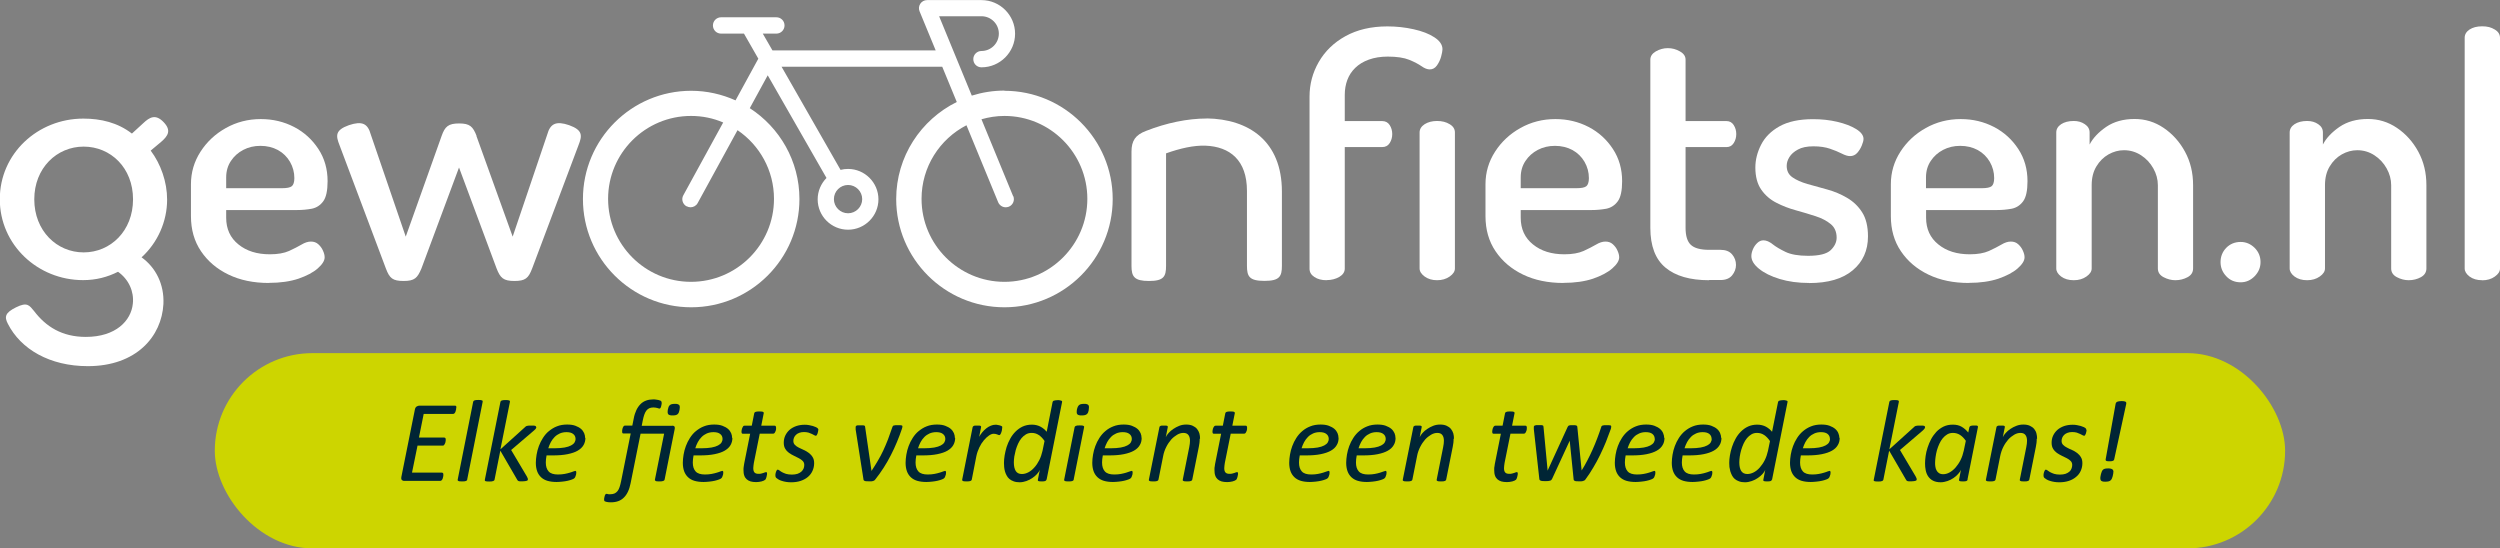 <svg viewBox="0 0 263.28 57.74" xmlns="http://www.w3.org/2000/svg" data-name="Laag 1" id="Laag_1">
  <rect x="0" y="0" width="263.28" height="57.74" fill="#808080" stroke="none"/>
  <defs>
    <style>
      .cls-1 {
        fill: #fff;
      }

      .cls-2 {
        fill: #002535;
      }

      .cls-3 {
        fill: #cdd500;
      }
    </style>
  </defs>
  <g>
    <g>
      <path d="M139.71,29.51c-.52,0-.95-.11-1.29-.34-.34-.22-.51-.51-.51-.87V10.17c0-1.3.32-2.51.97-3.64.65-1.13,1.58-2.04,2.81-2.72,1.23-.68,2.7-1.03,4.42-1.03.94,0,1.86.1,2.76.3s1.63.48,2.19.85.85.78.85,1.26c0,.17-.05.42-.14.76-.09.34-.24.65-.44.94-.2.28-.45.42-.76.42-.26,0-.55-.11-.87-.34-.32-.22-.75-.45-1.29-.67-.54-.22-1.3-.34-2.26-.34-.75,0-1.42.11-2,.32s-1.05.5-1.43.87c-.38.37-.65.79-.83,1.27-.18.48-.27,1.01-.27,1.57v2.76h3.93c.35,0,.62.14.8.42.18.28.27.6.27.95s-.09.67-.27.95-.44.42-.8.42h-3.93v12.8c0,.35-.19.64-.57.87-.38.22-.83.34-1.34.34ZM151.34,29.51c-.52,0-.95-.13-1.31-.39-.35-.26-.53-.54-.53-.85v-14.32c0-.35.18-.64.53-.87.35-.22.79-.34,1.31-.34s.96.11,1.33.34c.37.22.55.51.55.87v14.32c0,.31-.18.59-.55.85-.37.26-.81.39-1.33.39Z" class="cls-1"></path>
      <path d="M164.64,29.8c-1.6,0-3.02-.29-4.24-.88-1.23-.59-2.19-1.41-2.9-2.46s-1.06-2.28-1.06-3.7v-3.36c0-1.25.34-2.39,1.01-3.43.67-1.04,1.56-1.87,2.67-2.49,1.11-.62,2.33-.94,3.68-.94,1.27,0,2.44.28,3.5.83,1.06.55,1.91,1.33,2.56,2.32.65.99.97,2.12.97,3.39,0,.99-.15,1.7-.46,2.12s-.71.68-1.2.78c-.49.09-1.01.14-1.56.14h-7.46v.81c0,1.18.43,2.12,1.29,2.81.86.7,1.96,1.04,3.31,1.04.83,0,1.5-.12,2.02-.35.52-.24.95-.46,1.31-.67.35-.21.68-.32.99-.32s.57.09.78.28c.21.19.38.41.49.67.12.26.18.49.18.71,0,.35-.24.74-.73,1.17-.48.42-1.16.78-2.03,1.08-.87.29-1.91.44-3.11.44ZM160.15,19.82h5.87c.52,0,.87-.07,1.04-.21s.27-.42.27-.85c0-.61-.15-1.18-.46-1.72-.31-.53-.73-.94-1.27-1.24-.54-.29-1.16-.44-1.84-.44s-1.26.14-1.8.42c-.54.28-.98.67-1.31,1.17-.33.49-.5,1.07-.5,1.73v1.13Z" class="cls-1"></path>
      <path d="M28.31,29.8c-1.6,0-3.02-.29-4.24-.88-1.23-.59-2.19-1.41-2.9-2.46s-1.06-2.28-1.06-3.7v-3.36c0-1.25.34-2.39,1.01-3.43.67-1.04,1.56-1.87,2.67-2.49,1.11-.62,2.33-.94,3.68-.94,1.27,0,2.44.28,3.5.83,1.06.55,1.91,1.33,2.56,2.32.65.99.97,2.12.97,3.39,0,.99-.15,1.7-.46,2.12s-.71.68-1.2.78c-.49.09-1.01.14-1.56.14h-7.46v.81c0,1.18.43,2.12,1.29,2.81.86.7,1.96,1.04,3.31,1.04.83,0,1.5-.12,2.02-.35.52-.24.95-.46,1.31-.67.35-.21.68-.32.99-.32s.57.09.78.28c.21.19.38.41.49.67.12.26.18.49.18.71,0,.35-.24.74-.73,1.17-.48.42-1.16.78-2.03,1.08-.87.29-1.91.44-3.11.44ZM23.82,19.82h5.87c.52,0,.87-.07,1.04-.21s.27-.42.27-.85c0-.61-.15-1.18-.46-1.72-.31-.53-.73-.94-1.27-1.24-.54-.29-1.16-.44-1.84-.44s-1.26.14-1.8.42c-.54.28-.98.67-1.31,1.17-.33.49-.5,1.07-.5,1.73v1.13Z" class="cls-1"></path>
      <path d="M179.99,29.51c-2,0-3.54-.44-4.6-1.33-1.06-.88-1.59-2.28-1.59-4.19V6.28c0-.35.19-.64.58-.87.39-.22.81-.34,1.26-.34s.87.11,1.27.34c.4.22.6.51.6.87v6.47h4.31c.33,0,.58.14.76.42.18.28.27.6.27.95s-.09.67-.27.95-.43.42-.76.42h-4.31v8.49c0,.85.18,1.45.55,1.8.37.35,1.01.53,1.93.53h1.2c.54,0,.95.16,1.22.48.27.32.41.69.41,1.11,0,.4-.14.77-.41,1.1-.27.33-.68.49-1.22.49h-1.2Z" class="cls-1"></path>
      <path d="M190.53,29.8c-1.16,0-2.19-.14-3.11-.42-.92-.28-1.64-.64-2.18-1.08s-.8-.88-.8-1.33c0-.21.05-.45.16-.71.11-.26.26-.48.46-.67.2-.19.42-.28.65-.28.31,0,.63.14.97.41s.8.54,1.36.81,1.36.41,2.37.41c1.18,0,1.97-.2,2.39-.6.41-.4.62-.84.62-1.31,0-.61-.21-1.09-.62-1.43-.41-.34-.94-.62-1.59-.83-.65-.21-1.34-.42-2.07-.62-.73-.2-1.42-.46-2.07-.8-.65-.33-1.18-.79-1.59-1.38s-.62-1.37-.62-2.33c0-.8.2-1.6.6-2.39.4-.79,1.04-1.44,1.93-1.94s2.07-.76,3.55-.76c.9,0,1.74.09,2.55.28.8.19,1.46.44,1.98.76.52.32.78.67.78,1.04,0,.17-.06.4-.18.69-.12.3-.28.55-.48.78-.2.22-.45.34-.76.34-.24,0-.53-.09-.88-.27-.35-.18-.77-.35-1.24-.51-.47-.16-1.05-.25-1.73-.25s-1.23.11-1.64.34c-.41.22-.71.49-.9.8-.19.31-.28.61-.28.92,0,.52.2.92.6,1.2.4.28.93.52,1.59.71s1.36.38,2.09.58,1.42.49,2.07.87c.65.38,1.18.88,1.59,1.52.41.64.62,1.49.62,2.55,0,1.48-.54,2.68-1.61,3.57-1.07.9-2.6,1.34-4.58,1.34Z" class="cls-1"></path>
      <path d="M207.33,29.8c-1.6,0-3.02-.29-4.24-.88-1.23-.59-2.19-1.41-2.9-2.46s-1.06-2.28-1.06-3.7v-3.36c0-1.25.34-2.39,1.01-3.43.67-1.04,1.56-1.87,2.67-2.49,1.11-.62,2.33-.94,3.68-.94,1.27,0,2.44.28,3.5.83,1.06.55,1.91,1.33,2.56,2.32.65.99.97,2.12.97,3.39,0,.99-.15,1.7-.46,2.12s-.71.68-1.2.78c-.49.09-1.01.14-1.56.14h-7.46v.81c0,1.18.43,2.12,1.29,2.81.86.7,1.96,1.04,3.31,1.04.83,0,1.5-.12,2.02-.35.52-.24.95-.46,1.31-.67.35-.21.68-.32.99-.32s.57.09.78.28c.21.19.38.41.49.67.12.26.18.49.18.71,0,.35-.24.74-.73,1.17-.48.42-1.16.78-2.03,1.08-.87.29-1.91.44-3.11.44ZM202.83,19.82h5.87c.52,0,.87-.07,1.04-.21s.27-.42.27-.85c0-.61-.15-1.18-.46-1.72-.31-.53-.73-.94-1.27-1.24-.54-.29-1.16-.44-1.84-.44s-1.26.14-1.8.42c-.54.28-.98.67-1.31,1.17-.33.49-.5,1.07-.5,1.73v1.13Z" class="cls-1"></path>
      <path d="M218.39,29.51c-.54,0-.98-.13-1.33-.39-.34-.26-.51-.54-.51-.85v-14.32c0-.35.17-.64.51-.87.34-.22.78-.34,1.33-.34.45,0,.84.11,1.17.34.33.22.5.51.5.87v1.27c.35-.68.94-1.3,1.75-1.86.81-.55,1.81-.83,2.99-.83,1.11,0,2.13.31,3.06.94.93.63,1.68,1.46,2.25,2.51.57,1.05.85,2.22.85,3.52v8.77c0,.4-.19.71-.58.92s-.82.32-1.29.32c-.42,0-.84-.11-1.24-.32-.4-.21-.6-.52-.6-.92v-8.77c0-.61-.16-1.2-.48-1.77-.32-.57-.75-1.03-1.29-1.38-.54-.35-1.14-.53-1.8-.53-.57,0-1.11.15-1.63.44-.52.3-.94.71-1.27,1.26-.33.54-.5,1.2-.5,1.98v8.77c0,.31-.18.59-.55.85-.37.26-.81.39-1.33.39Z" class="cls-1"></path>
      <path d="M235.97,29.73c-.61,0-1.12-.21-1.52-.64-.4-.42-.6-.92-.6-1.49s.2-1.09.6-1.5c.4-.41.91-.62,1.52-.62.56,0,1.05.21,1.47.62.41.41.62.91.62,1.5s-.21,1.06-.62,1.49c-.41.42-.9.64-1.47.64Z" class="cls-1"></path>
      <path d="M242.97,29.51c-.54,0-.98-.13-1.33-.39-.34-.26-.51-.54-.51-.85v-14.32c0-.35.17-.64.51-.87.34-.22.78-.34,1.33-.34.45,0,.84.11,1.17.34.33.22.49.51.49.87v1.27c.35-.68.94-1.3,1.75-1.86.81-.55,1.81-.83,2.99-.83,1.11,0,2.13.31,3.06.94.93.63,1.68,1.46,2.25,2.51.57,1.05.85,2.22.85,3.52v8.77c0,.4-.2.71-.58.92s-.82.32-1.29.32c-.42,0-.84-.11-1.24-.32s-.6-.52-.6-.92v-8.77c0-.61-.16-1.2-.48-1.77-.32-.57-.75-1.03-1.29-1.38-.54-.35-1.14-.53-1.8-.53-.57,0-1.11.15-1.63.44-.52.3-.94.71-1.27,1.26-.33.54-.5,1.2-.5,1.98v8.77c0,.31-.18.59-.55.85-.37.26-.81.39-1.33.39Z" class="cls-1"></path>
      <path d="M261.4,29.51c-.54,0-.98-.13-1.33-.39-.34-.26-.51-.54-.51-.85V3.98c0-.35.17-.64.51-.87.34-.22.78-.34,1.33-.34s.96.11,1.33.34c.37.22.55.51.55.87v24.3c0,.31-.18.59-.55.85-.36.26-.81.39-1.33.39Z" class="cls-1"></path>
    </g>
    <path d="M13.9,14.06l1.2-1.1c.64-.6,1.27-.99,2.12-.11.85.88.49,1.45-.25,2.09l-1.1.92c1.06,1.41,1.73,3.29,1.73,5.16,0,2.3-.99,4.53-2.69,6.08,1.48,1.06,2.4,2.83,2.3,4.92-.18,3.39-2.83,6.54-7.96,6.54-4.03,0-7.07-1.8-8.42-4.46-.39-.74-.28-1.17.85-1.73,1.2-.6,1.41-.21,1.91.39,1.24,1.63,2.93,2.72,5.45,2.72,3.15,0,4.77-1.7,4.95-3.5.14-1.27-.42-2.55-1.56-3.36-1.13.57-2.33.88-3.68.88-4.77,0-8.77-3.71-8.77-8.52s4-8.49,8.8-8.49c1.84,0,3.61.42,5.09,1.56ZM3.61,20.99c0,3.32,2.37,5.59,5.2,5.59s5.2-2.26,5.2-5.59-2.37-5.55-5.2-5.55-5.2,2.26-5.2,5.55Z" class="cls-1"></path>
    <path d="M50.17,14.31l3.82,10.61,3.64-10.75c.32-1.17.95-1.45,2.3-.99,1.48.53,1.38,1.13.99,2.12l-4.88,12.98c-.39,1.02-.71,1.31-1.87,1.31s-1.48-.32-1.87-1.31l-3.96-10.64-3.96,10.64c-.42.99-.71,1.31-1.87,1.31s-1.48-.28-1.87-1.31l-4.88-12.98c-.39-.99-.5-1.59.99-2.12,1.38-.46,1.98-.18,2.3.99l3.68,10.75,3.78-10.61c.35-.99.71-1.31,1.84-1.31s1.45.32,1.84,1.31Z" class="cls-1"></path>
    <path d="M127.08,12.47c4.42.07,7.92,2.37,7.92,7.71v7.81c0,1.13-.25,1.59-1.84,1.59s-1.84-.46-1.84-1.59v-7.88c0-3.25-1.8-4.67-4.38-4.77-1.24-.04-2.65.28-4.14.81v11.85c0,1.13-.25,1.59-1.8,1.59s-1.84-.46-1.84-1.59v-12.02c0-1.17.42-1.77,1.52-2.19,2.16-.85,4.39-1.31,6.4-1.31Z" class="cls-1"></path>
    <path d="M105.78,9.54c-1.2,0-2.35.19-3.44.53l-3.44-8.36h4.46c1.01,0,1.83.82,1.83,1.83s-.82,1.83-1.83,1.83c-.47,0-.86.38-.86.86s.38.86.86.86c1.95,0,3.54-1.59,3.54-3.54s-1.59-3.54-3.54-3.54h-5.73c-.29,0-.55.14-.71.38-.16.24-.19.54-.08.8l1.7,4.12h-17.19l-1.02-1.77h1.43c.47,0,.86-.38.86-.86s-.38-.86-.86-.86h-5.82c-.47,0-.86.38-.86.86s.38.86.86.86h2.41l1.51,2.64-2.4,4.39c-1.43-.64-3.01-1.01-4.67-1.01-6.29,0-11.4,5.11-11.4,11.4s5.11,11.4,11.4,11.4,11.4-5.11,11.4-11.4c0-4.01-2.09-7.54-5.23-9.57l1.89-3.46,6.19,10.81c-.57.58-.93,1.38-.93,2.25,0,1.77,1.44,3.2,3.2,3.2s3.2-1.44,3.2-3.2-1.44-3.2-3.2-3.2c-.27,0-.54.03-.79.1l-6.21-10.86h16.92l1.53,3.71c-3.77,1.86-6.38,5.74-6.38,10.22,0,6.29,5.11,11.4,11.4,11.4s11.4-5.11,11.4-11.4-5.11-11.4-11.4-11.4ZM72.31,21.72c.13.07.27.11.41.11.3,0,.6-.16.75-.44l4.2-7.68c2.32,1.57,3.84,4.23,3.84,7.23,0,4.82-3.92,8.74-8.74,8.74s-8.73-3.92-8.73-8.74,3.92-8.73,8.73-8.73c1.2,0,2.35.24,3.39.69l-4.2,7.67c-.23.41-.07.93.34,1.16ZM89.31,19.48c.82,0,1.49.67,1.49,1.49s-.67,1.49-1.49,1.49-1.49-.67-1.49-1.49.67-1.49,1.49-1.49ZM106.69,20.65l-3.33-8.09c.77-.22,1.58-.35,2.42-.35,4.82,0,8.73,3.92,8.73,8.73s-3.92,8.74-8.73,8.74-8.73-3.92-8.73-8.74c0-3.37,1.92-6.3,4.73-7.75l3.34,8.11c.14.33.46.53.79.53.11,0,.22-.02.33-.06.44-.18.65-.68.47-1.12Z" class="cls-1"></path>
  </g>
  <g>
    <rect ry="10.28" rx="10.28" height="20.56" width="218.03" y="37.19" x="22.62" class="cls-3"></rect>
    <g>
      <path d="M48.04,42.93s0,.05,0,.09,0,.09-.02.14c-.01.05-.02.1-.04.15-.01.05-.03.1-.06.14-.02.04-.05.08-.09.1-.03.03-.07.04-.11.04h-3.1l-.5,2.49h2.67s.09.02.11.05c.02.03.04.08.04.15,0,.02,0,.05,0,.09,0,.04-.01.09-.02.14,0,.05-.02.1-.04.15-.02.05-.04.09-.06.13-.02.04-.05.07-.08.1s-.07.04-.11.04h-2.66l-.58,2.84h3.16s.07.02.1.05.04.08.04.15c0,.02,0,.06,0,.1,0,.04-.01.09-.02.14-.01.05-.02.1-.04.15-.01.05-.03.1-.06.14-.02.04-.05.08-.09.1-.03.02-.07.04-.11.04h-3.81s-.09,0-.13-.02-.08-.04-.11-.07c-.03-.03-.05-.08-.06-.13s0-.12.01-.2l1.42-7.08c.03-.16.09-.27.19-.33.1-.06.19-.09.29-.09h3.76c.09,0,.14.07.14.2Z" class="cls-2"></path>
      <path d="M49.21,50.51s-.02.06-.04.08c-.02.02-.05.04-.09.06-.04.02-.1.03-.16.04-.07,0-.15.01-.25.01s-.18,0-.25-.01c-.06,0-.11-.02-.15-.04-.03-.02-.06-.04-.07-.06-.01-.02-.01-.05,0-.08l1.63-8.19s.02-.06.04-.09c.02-.02.05-.04.09-.06.04-.02.1-.03.17-.04s.15-.01.25-.01.18,0,.24.01.11.02.15.04c.03.02.06.04.06.06,0,.02,0,.05,0,.09l-1.63,8.19Z" class="cls-2"></path>
      <path d="M56.49,44.97s-.02.1-.05.15c-.03.05-.1.13-.21.22l-2.4,2.05,1.65,2.78c.04.07.07.14.09.19.02.05.02.09.02.12,0,.04,0,.07-.02.09-.02.03-.05.05-.09.06s-.1.03-.17.04c-.07.01-.16.02-.27.02-.11,0-.21,0-.27,0-.07,0-.12-.02-.16-.03s-.07-.04-.09-.06c-.02-.02-.04-.05-.06-.09l-1.77-3.05-.61,3.06s-.02.06-.04.08c-.02.02-.05.04-.1.06s-.1.03-.17.04c-.07,0-.15.01-.25.01s-.18,0-.24-.01c-.06,0-.11-.02-.15-.03-.03-.01-.06-.03-.07-.06-.01-.02-.01-.05,0-.09l1.64-8.19s.02-.06.04-.09c.02-.02.05-.04.09-.06.04-.02.1-.03.17-.04s.15-.01.25-.01.18,0,.24.01.11.02.15.04c.03.02.06.04.06.06,0,.02,0,.05,0,.09l-1,4.99,2.56-2.31s.07-.07.11-.1c.04-.03.09-.05.14-.06.05-.01.12-.02.19-.03.07,0,.16,0,.25,0s.18,0,.25,0c.07,0,.12.02.16.03.04.01.07.03.08.06.02.02.02.05.02.08Z" class="cls-2"></path>
      <path d="M61.65,46.12c0,.28-.07.54-.2.76-.13.23-.34.42-.61.58s-.63.28-1.07.37c-.43.09-.95.13-1.56.13h-.65c-.03.13-.05.27-.06.39-.01.13-.02.25-.02.36,0,.41.1.72.3.94s.53.32.98.32c.26,0,.5-.02.7-.06s.39-.08.54-.13c.15-.04.28-.09.38-.13.1-.04.17-.06.2-.06s.06.01.08.04c.02.03.03.06.03.11,0,.04,0,.09-.01.15,0,.06-.02.12-.04.17s-.04.12-.06.17-.06.1-.09.13c-.05.05-.14.1-.26.14-.13.05-.27.09-.44.13-.17.04-.36.07-.56.09-.21.02-.41.04-.61.04-.36,0-.68-.04-.96-.12-.27-.08-.5-.21-.68-.38-.18-.17-.32-.38-.41-.63-.09-.25-.14-.55-.14-.89,0-.27.03-.55.08-.86.05-.3.13-.61.24-.9.11-.3.25-.58.43-.86s.38-.52.63-.72.52-.38.84-.5c.32-.13.68-.19,1.08-.19.34,0,.63.04.87.13.24.09.44.2.59.33.15.13.26.29.33.45.07.17.1.33.1.49ZM60.61,46.21c0-.21-.08-.38-.25-.51-.16-.13-.4-.19-.7-.19-.27,0-.5.05-.71.14-.2.09-.38.21-.54.37s-.29.34-.4.54c-.11.21-.2.42-.27.65h.63c.43,0,.79-.03,1.08-.08.29-.05.52-.13.69-.22.17-.09.3-.2.37-.32.07-.12.11-.25.11-.39Z" class="cls-2"></path>
      <path d="M70.81,44.83c.11,0,.18.03.22.09s.04.13.03.23l-1.07,5.36s-.02.06-.04.08c-.02.02-.05.04-.1.06s-.1.03-.17.04c-.07,0-.15.01-.25.01s-.18,0-.24-.01c-.06,0-.11-.02-.14-.04s-.06-.04-.07-.06c-.01-.02-.02-.05-.01-.08l.97-4.84h-2.48l-1.05,5.22c-.07.34-.16.64-.28.89-.12.25-.26.46-.44.63-.17.17-.37.29-.59.37-.22.08-.48.12-.76.12-.18,0-.33-.01-.45-.04s-.19-.06-.22-.08c-.02-.02-.03-.04-.04-.07,0-.02-.01-.06-.01-.1,0-.02,0-.04,0-.08,0-.04.01-.08.02-.12s.02-.09.03-.13c.01-.05.03-.09.04-.13.02-.04.03-.07.06-.1.02-.02.04-.04.07-.04s.06,0,.08,0c.03,0,.05.01.08.02.03,0,.07.01.11.02.04,0,.1,0,.16,0,.17,0,.32-.03.44-.08.12-.05.23-.14.32-.25.09-.11.16-.25.22-.43s.11-.38.16-.62l1.01-5.02h-.78s-.07-.01-.09-.04c-.02-.03-.03-.08-.03-.15,0-.03,0-.07,0-.12,0-.05.01-.1.02-.14s.02-.1.04-.14.04-.09.06-.12c.02-.04.05-.07.08-.09.03-.02.06-.03.1-.03h.77l.15-.75c.06-.34.16-.63.28-.89.12-.25.27-.46.44-.63.17-.17.37-.29.59-.37.22-.08.48-.12.75-.12.09,0,.19,0,.28.02s.17.02.25.04c.07.02.14.04.19.06.05.02.09.04.11.07.02.02.03.05.04.08,0,.03.01.07.01.11,0,.01,0,.04,0,.07,0,.04-.01.07-.02.12,0,.04-.02.09-.03.14-.01.05-.02.09-.04.13s-.04.07-.06.09c-.02.02-.05.04-.07.04-.03,0-.06,0-.1-.02-.04-.01-.08-.03-.13-.04-.05-.01-.11-.03-.18-.04-.07-.01-.15-.02-.24-.02-.17,0-.31.03-.43.08-.12.05-.22.14-.31.25-.08.11-.16.25-.22.43-.06.17-.11.37-.16.61l-.11.56h3.18ZM71.57,43.14c-.02.11-.05.21-.08.29-.03.08-.08.14-.13.19-.06.05-.13.08-.21.1-.09.02-.19.03-.31.03s-.22,0-.3-.03c-.08-.02-.13-.05-.17-.1-.04-.05-.05-.11-.06-.19,0-.08,0-.17.02-.29.02-.11.05-.21.08-.29.03-.08.08-.14.14-.19.06-.05.13-.09.21-.1.08-.02.19-.03.31-.03s.22,0,.29.03.13.05.17.1c.04.05.06.11.06.19,0,.08,0,.17-.03.29Z" class="cls-2"></path>
      <path d="M77.13,46.12c0,.28-.07.54-.2.76-.13.23-.34.42-.61.58s-.63.28-1.07.37c-.43.09-.95.13-1.56.13h-.65c-.03.13-.05.27-.06.39-.01.13-.02.25-.02.36,0,.41.1.72.3.94s.53.32.98.32c.26,0,.5-.02.7-.06s.39-.08.54-.13c.15-.04.28-.09.38-.13.1-.04.17-.06.2-.06s.06.01.08.04c.02.03.03.06.03.11,0,.04,0,.09-.01.15,0,.06-.02.12-.04.17s-.04.12-.06.17-.06.1-.09.13c-.05.05-.14.1-.26.14-.13.05-.27.09-.44.13-.17.04-.36.07-.56.09-.21.02-.41.04-.61.04-.36,0-.68-.04-.96-.12-.27-.08-.5-.21-.68-.38-.18-.17-.32-.38-.41-.63-.09-.25-.14-.55-.14-.89,0-.27.03-.55.08-.86.05-.3.13-.61.24-.9.11-.3.25-.58.43-.86s.38-.52.63-.72.52-.38.84-.5c.32-.13.68-.19,1.08-.19.34,0,.63.04.87.13.24.09.44.2.59.33.15.13.26.29.33.45.07.17.1.33.1.49ZM76.09,46.21c0-.21-.08-.38-.25-.51-.16-.13-.4-.19-.7-.19-.27,0-.5.05-.71.14-.2.09-.38.21-.54.37s-.29.34-.4.54c-.11.21-.2.42-.27.65h.63c.43,0,.79-.03,1.08-.08.29-.05.52-.13.69-.22.17-.09.3-.2.37-.32.07-.12.11-.25.11-.39Z" class="cls-2"></path>
      <path d="M81.73,45.06s0,.08,0,.12c0,.04-.01.09-.02.13-.01.04-.03.09-.05.13-.02.04-.04.08-.06.12-.02.04-.05.06-.08.08-.03.02-.06.03-.1.03h-1.41l-.62,3.08c-.02.08-.03.18-.04.29-.01.11-.02.19-.02.26,0,.21.04.36.13.46.09.1.23.14.43.14.11,0,.21,0,.29-.03.08-.02.15-.04.21-.06.06-.02.11-.04.16-.06.04-.02.08-.03.12-.03s.06.01.08.03c.02.02.03.06.03.13,0,.05,0,.11-.02.17-.01.06-.02.13-.04.19s-.04.12-.06.17c-.02.05-.05.09-.08.12-.03.03-.08.06-.15.09-.06.03-.14.05-.23.08-.09.02-.18.04-.27.05-.1.01-.19.02-.29.02-.23,0-.43-.02-.59-.07-.17-.05-.31-.13-.42-.23s-.2-.23-.25-.39c-.06-.16-.08-.35-.08-.57,0-.05,0-.1,0-.16,0-.06.01-.12.02-.19.01-.06.02-.13.03-.2.01-.07.02-.13.03-.18l.62-3.1h-.77s-.08-.01-.1-.04c-.02-.03-.04-.08-.04-.16,0-.06,0-.12.02-.2s.03-.15.06-.21c.02-.06.06-.12.09-.17s.08-.07.14-.07h.77l.26-1.31s.02-.06.04-.08c.02-.02.05-.05.09-.06.04-.02.1-.03.16-.04.07,0,.15-.01.25-.01s.18,0,.24.01c.06,0,.11.02.15.04.03.02.06.04.07.06,0,.02.01.05,0,.08l-.26,1.31h1.41c.06,0,.1.02.12.07.02.04.03.1.03.15Z" class="cls-2"></path>
      <path d="M86.17,45.29s0,.09-.02.16c-.01.07-.03.13-.05.2-.02.06-.05.12-.08.17-.03.04-.06.07-.1.07-.05,0-.11-.02-.17-.06-.07-.04-.15-.08-.25-.13-.1-.05-.21-.09-.35-.14-.14-.04-.3-.06-.49-.06s-.34.03-.48.08c-.14.05-.26.12-.35.21-.09.09-.17.19-.21.3-.05.11-.07.23-.07.35,0,.16.05.3.16.41.11.11.24.21.41.29s.34.17.53.25c.19.08.37.19.53.31.16.12.3.27.4.44.11.17.16.38.16.64,0,.29-.06.55-.17.8s-.27.46-.48.64c-.21.18-.47.32-.76.42-.3.1-.63.15-1,.15-.19,0-.37-.01-.54-.04-.17-.03-.32-.06-.46-.11-.14-.04-.25-.09-.35-.15-.1-.06-.17-.11-.23-.16-.03-.03-.06-.07-.07-.1-.01-.03-.02-.08-.02-.13,0-.03,0-.07,0-.12s.01-.09.02-.14.03-.1.04-.14c.01-.04.03-.08.05-.12.02-.04.04-.07.06-.09.02-.02.04-.03.07-.03.05,0,.11.03.18.08.07.06.16.11.27.18.11.06.25.12.42.18.17.05.38.08.63.08.23,0,.42-.03.58-.08.16-.06.3-.13.4-.22.11-.09.18-.2.24-.32.05-.12.08-.25.08-.39,0-.17-.05-.31-.16-.42s-.24-.21-.4-.29c-.16-.09-.34-.17-.52-.26-.19-.09-.36-.19-.52-.3-.16-.12-.3-.26-.4-.43-.11-.17-.16-.39-.16-.65s.05-.52.16-.75c.11-.23.26-.43.45-.6.19-.17.43-.3.7-.4.27-.09.57-.14.9-.14.15,0,.31.01.45.04s.28.06.4.09c.12.04.23.08.32.12s.16.09.2.13c.04.04.07.1.07.19Z" class="cls-2"></path>
      <path d="M95.03,44.94s0,.08-.02.13-.03.09-.04.13c-.15.44-.32.9-.51,1.35-.19.46-.4.91-.63,1.36-.23.45-.48.9-.76,1.33-.28.44-.58.86-.9,1.26-.03.04-.06.08-.1.1-.04.02-.08.04-.13.06-.05.01-.11.02-.17.03-.06,0-.14,0-.23,0-.13,0-.23,0-.31-.01-.08,0-.14-.02-.18-.04s-.07-.04-.09-.07c-.02-.03-.03-.06-.03-.11l-.82-5.23s0-.08,0-.12c0-.04,0-.07,0-.1,0-.05,0-.09.02-.12s.04-.05.08-.07c.04-.02.09-.03.15-.03.06,0,.15,0,.25,0s.19,0,.26,0c.06,0,.12.02.15.03.04.01.06.03.07.06s.02.06.02.1l.66,4.55v.07l.03-.04c.24-.36.46-.72.66-1.06.2-.34.39-.69.56-1.06.17-.36.33-.75.49-1.15.15-.4.31-.84.47-1.32.01-.04.03-.07.05-.1.02-.03.05-.05.1-.06s.1-.02.17-.03c.07,0,.16,0,.27,0,.1,0,.18,0,.24,0,.06,0,.11.01.14.02.03,0,.06.02.07.04.01.02.02.04.02.06Z" class="cls-2"></path>
      <path d="M100.59,46.12c0,.28-.07.54-.2.76-.13.23-.34.42-.61.58s-.63.28-1.07.37c-.43.09-.95.13-1.56.13h-.65c-.03.13-.05.27-.06.39-.01.13-.02.25-.02.36,0,.41.1.72.3.94s.53.32.98.32c.26,0,.5-.02.7-.06s.39-.08.54-.13c.15-.04.28-.09.38-.13.1-.04.17-.06.2-.06s.06.01.08.04c.02.03.03.06.03.11,0,.04,0,.09-.01.15,0,.06-.02.12-.04.17s-.04.12-.06.17-.06.1-.09.13c-.05.05-.14.1-.26.14-.13.05-.27.09-.44.13-.17.04-.36.07-.56.09-.21.02-.41.04-.61.04-.36,0-.68-.04-.96-.12-.27-.08-.5-.21-.68-.38-.18-.17-.32-.38-.41-.63-.09-.25-.14-.55-.14-.89,0-.27.03-.55.08-.86.05-.3.13-.61.24-.9.11-.3.25-.58.43-.86s.38-.52.63-.72.52-.38.84-.5c.32-.13.68-.19,1.08-.19.34,0,.63.04.87.13.24.09.44.2.59.33.15.13.26.29.33.45.07.17.1.33.1.49ZM99.55,46.21c0-.21-.08-.38-.25-.51-.16-.13-.4-.19-.7-.19-.27,0-.5.05-.71.14-.2.09-.38.21-.54.37s-.29.34-.4.54c-.11.21-.2.42-.27.65h.63c.43,0,.79-.03,1.08-.08.29-.05.52-.13.69-.22.17-.09.3-.2.37-.32.07-.12.11-.25.11-.39Z" class="cls-2"></path>
      <path d="M105.54,45s0,.05,0,.09c0,.05-.01.1-.02.16,0,.06-.02.13-.04.19-.02.07-.04.13-.06.18s-.05.1-.08.14c-.03.04-.06.06-.09.06s-.07,0-.11-.02-.08-.03-.13-.05c-.05-.02-.1-.04-.16-.05s-.13-.02-.21-.02c-.14,0-.3.06-.48.18-.18.12-.36.29-.54.5-.18.21-.34.46-.48.75s-.25.6-.32.94l-.48,2.46s-.02.06-.04.08c-.02.02-.05.04-.09.06-.04.02-.1.03-.16.04-.07,0-.15.01-.25.01s-.18,0-.25-.01c-.06,0-.11-.02-.15-.04-.03-.02-.06-.04-.07-.06-.01-.02-.01-.05,0-.08l1.1-5.52s.02-.06.04-.08c.02-.02.05-.04.09-.06.04-.02.09-.03.15-.03.06,0,.13,0,.21,0s.16,0,.21,0c.06,0,.1.02.13.03s.05.04.06.06c0,.02.01.05,0,.08l-.2,1.01c.09-.17.21-.33.33-.48.13-.16.27-.29.42-.41.15-.12.31-.21.48-.28.17-.07.33-.1.49-.1.07,0,.14,0,.21.02.07.01.14.02.2.04.06.01.12.03.16.05.05.02.08.04.11.06.02.02.04.06.04.12Z" class="cls-2"></path>
      <path d="M110.2,50.51c-.01.07-.06.12-.13.15-.07.03-.2.04-.37.04-.08,0-.15,0-.21-.01-.05,0-.1-.02-.13-.03s-.05-.03-.06-.05c-.01-.02-.01-.05,0-.09l.2-1.03c-.05.13-.15.28-.29.43-.14.15-.3.3-.49.42-.19.13-.4.24-.63.32-.23.08-.47.13-.71.13s-.45-.03-.63-.1c-.18-.06-.33-.15-.45-.25s-.22-.23-.29-.37c-.08-.14-.14-.29-.18-.44-.04-.15-.07-.3-.08-.45-.01-.15-.02-.29-.02-.42,0-.24.02-.5.07-.8s.12-.59.21-.89c.1-.3.22-.59.38-.87.15-.28.34-.53.56-.75.22-.22.47-.4.75-.53.28-.13.61-.2.97-.2.18,0,.34.02.5.06.15.04.3.09.42.16.13.07.24.15.35.24.11.09.2.19.29.29l.62-3.13s.02-.06.04-.08c.02-.03.05-.05.09-.06.04-.01.09-.03.16-.04.07-.01.15-.02.25-.02.1,0,.18,0,.24.02.06.01.11.02.15.04s.06.04.07.06c0,.03.01.05,0,.08l-1.63,8.17ZM110.01,46.45c-.19-.28-.4-.5-.62-.64-.22-.15-.47-.22-.75-.22-.22,0-.41.05-.59.15-.17.1-.33.23-.47.4-.14.17-.26.36-.36.58-.1.22-.18.44-.25.67-.06.23-.11.46-.15.68-.03.22-.05.43-.05.62,0,.4.07.7.2.91.13.21.35.32.65.32.22,0,.45-.06.68-.18.23-.12.44-.29.63-.51.2-.22.37-.47.52-.77.15-.3.26-.63.34-.98l.21-1.02Z" class="cls-2"></path>
      <path d="M113.08,50.51s-.02.06-.04.08c-.02.02-.05.04-.09.06s-.1.03-.16.04c-.07,0-.15.01-.25.01-.1,0-.19,0-.25-.01-.06,0-.11-.02-.15-.04s-.06-.04-.07-.06c-.01-.02-.01-.05,0-.08l1.1-5.52s.02-.06.04-.08c.02-.02.05-.04.09-.06s.1-.03.16-.04c.07,0,.15-.01.25-.01s.18,0,.24.01c.06,0,.11.02.15.04s.06.04.07.06c0,.02.01.05,0,.08l-1.1,5.52ZM114.67,43.14c-.02.11-.05.21-.08.29-.03.08-.08.14-.14.19-.06.05-.13.08-.22.1-.09.02-.19.03-.31.03s-.22,0-.3-.03c-.08-.02-.13-.05-.17-.1-.04-.05-.06-.11-.06-.19,0-.08,0-.17.02-.29.02-.11.06-.21.09-.29.04-.08.08-.14.14-.19.06-.05.13-.09.21-.1.09-.02.19-.03.31-.03s.22,0,.29.03c.07.02.13.05.17.1.04.05.06.11.06.19s0,.17-.03.29Z" class="cls-2"></path>
      <path d="M120.23,46.12c0,.28-.06.54-.2.76-.13.23-.33.42-.61.58-.28.16-.63.28-1.07.37-.43.09-.95.13-1.56.13h-.65c-.03.13-.05.27-.06.39,0,.13-.02.25-.02.36,0,.41.1.72.3.94s.53.32.99.32c.26,0,.5-.02.7-.06s.39-.08.54-.13.28-.09.38-.13c.1-.04.17-.06.2-.06.04,0,.06.01.08.04.02.03.03.06.03.11,0,.04,0,.09-.01.15,0,.06-.02.12-.04.17-.02.06-.04.12-.06.17s-.06.1-.09.13c-.05.05-.14.1-.26.14-.13.05-.27.09-.44.13s-.36.07-.56.09c-.21.02-.41.04-.61.04-.36,0-.68-.04-.95-.12-.27-.08-.5-.21-.68-.38-.18-.17-.32-.38-.41-.63-.09-.25-.14-.55-.14-.89,0-.27.03-.55.08-.86.05-.3.13-.61.24-.9.11-.3.25-.58.43-.86s.39-.52.63-.72c.24-.21.53-.38.84-.5.32-.13.68-.19,1.08-.19.34,0,.63.04.87.13.24.09.44.2.59.33.15.13.26.29.33.45.07.17.1.33.1.49ZM119.19,46.21c0-.21-.08-.38-.25-.51-.16-.13-.4-.19-.7-.19-.27,0-.5.05-.7.14-.2.09-.39.21-.54.37-.16.16-.29.34-.4.54-.11.21-.2.42-.27.65h.62c.43,0,.79-.03,1.08-.08.29-.05.52-.13.69-.22.17-.09.3-.2.37-.32.07-.12.11-.25.11-.39Z" class="cls-2"></path>
      <path d="M126.34,46.21c0,.14,0,.28-.02.42-.02.14-.04.28-.07.43l-.69,3.45s-.02.06-.04.08c-.02.02-.05.04-.09.06-.04.02-.1.03-.16.04-.06,0-.15.01-.25.01-.1,0-.18,0-.24-.01-.06,0-.11-.02-.15-.04-.04-.02-.06-.04-.07-.06,0-.02-.01-.05,0-.08l.68-3.41c.03-.13.05-.25.06-.37.01-.12.02-.22.02-.31,0-.25-.05-.45-.16-.6-.11-.15-.28-.23-.53-.23-.22,0-.44.06-.66.19s-.44.3-.63.51c-.19.22-.37.48-.52.78-.15.3-.27.63-.33.98l-.49,2.46s-.02.06-.04.08c-.02.02-.05.04-.09.06s-.1.03-.16.04c-.07,0-.15.01-.25.01-.1,0-.19,0-.25-.01-.06,0-.11-.02-.15-.04s-.06-.04-.07-.06c-.01-.02-.01-.05,0-.08l1.11-5.52s.02-.06.03-.08c.02-.02.05-.04.09-.06.04-.02.09-.03.15-.03.06,0,.13,0,.21,0s.15,0,.21,0c.06,0,.1.02.13.03s.05.04.06.06c0,.02.01.05,0,.08l-.21,1.05c.06-.14.16-.29.3-.44.14-.16.3-.3.5-.43.19-.13.4-.24.63-.33s.47-.13.72-.13c.27,0,.5.04.69.13.18.08.33.19.45.33.11.14.2.3.25.47.05.18.07.37.07.56Z" class="cls-2"></path>
      <path d="M140.97,46.12c0,.28-.06.54-.2.76-.13.23-.33.42-.61.58-.28.16-.63.28-1.07.37-.43.09-.95.13-1.56.13h-.65c-.03.13-.05.27-.06.39,0,.13-.02.25-.02.36,0,.41.1.72.3.94s.53.32.99.32c.26,0,.5-.02.7-.06s.39-.08.54-.13.28-.09.38-.13c.1-.04.17-.06.2-.06.04,0,.06.01.08.04.02.03.03.06.03.11,0,.04,0,.09-.01.15,0,.06-.02.12-.04.17-.02.06-.04.12-.06.17s-.06.1-.09.13c-.05.05-.14.1-.26.14-.13.05-.27.09-.44.13s-.36.07-.56.09c-.21.02-.41.04-.61.04-.36,0-.68-.04-.95-.12-.27-.08-.5-.21-.68-.38-.18-.17-.32-.38-.41-.63-.09-.25-.14-.55-.14-.89,0-.27.03-.55.08-.86.05-.3.13-.61.24-.9.11-.3.25-.58.43-.86s.39-.52.63-.72c.24-.21.53-.38.84-.5.32-.13.68-.19,1.08-.19.34,0,.63.04.87.13.24.09.44.2.59.33.15.13.26.29.33.45.07.17.1.33.1.49ZM139.93,46.21c0-.21-.08-.38-.25-.51-.16-.13-.4-.19-.7-.19-.27,0-.5.05-.7.14-.2.09-.39.21-.54.37-.16.16-.29.34-.4.54-.11.21-.2.42-.27.65h.62c.43,0,.79-.03,1.08-.08.29-.05.52-.13.69-.22.17-.09.3-.2.37-.32.07-.12.11-.25.11-.39Z" class="cls-2"></path>
      <path d="M146.97,46.12c0,.28-.06.54-.2.76-.13.23-.33.42-.61.58-.28.16-.63.28-1.07.37-.43.09-.95.13-1.56.13h-.65c-.03.13-.05.27-.06.39,0,.13-.02.25-.02.36,0,.41.1.72.3.94s.53.32.99.32c.26,0,.5-.02.7-.06s.39-.08.54-.13.28-.09.38-.13c.1-.04.17-.06.2-.06.04,0,.06.01.08.04.02.03.03.06.03.11,0,.04,0,.09-.01.15,0,.06-.02.12-.04.17-.02.06-.04.12-.06.17s-.06.1-.09.13c-.05.05-.14.1-.26.14-.13.05-.27.09-.44.13s-.36.07-.56.09c-.21.02-.41.04-.61.04-.36,0-.68-.04-.95-.12-.27-.08-.5-.21-.68-.38-.18-.17-.32-.38-.41-.63-.09-.25-.14-.55-.14-.89,0-.27.03-.55.08-.86.05-.3.13-.61.24-.9.11-.3.25-.58.43-.86s.39-.52.63-.72c.24-.21.53-.38.84-.5.32-.13.68-.19,1.08-.19.34,0,.63.04.87.13.24.09.44.2.59.33.15.13.26.29.33.45.07.17.1.33.1.49ZM145.93,46.21c0-.21-.08-.38-.25-.51-.16-.13-.4-.19-.7-.19-.27,0-.5.05-.7.14-.2.09-.39.21-.54.37-.16.16-.29.34-.4.54-.11.21-.2.42-.27.65h.62c.43,0,.79-.03,1.08-.08.29-.05.52-.13.69-.22.17-.09.3-.2.37-.32.07-.12.11-.25.11-.39Z" class="cls-2"></path>
      <path d="M153.08,46.21c0,.14,0,.28-.02.42-.02.14-.04.28-.07.43l-.69,3.45s-.02.06-.04.08c-.02.02-.05.04-.09.06-.04.02-.1.03-.16.04-.06,0-.15.01-.25.01-.1,0-.18,0-.24-.01-.06,0-.11-.02-.15-.04-.04-.02-.06-.04-.07-.06,0-.02-.01-.05,0-.08l.68-3.41c.03-.13.05-.25.06-.37.01-.12.02-.22.02-.31,0-.25-.05-.45-.16-.6-.11-.15-.28-.23-.53-.23-.22,0-.44.06-.66.19s-.44.3-.63.51c-.19.22-.37.48-.52.78-.15.3-.27.63-.33.98l-.49,2.46s-.02.06-.04.08c-.02.02-.05.04-.09.06s-.1.03-.16.04c-.07,0-.15.01-.25.01-.1,0-.19,0-.25-.01-.06,0-.11-.02-.15-.04s-.06-.04-.07-.06c-.01-.02-.01-.05,0-.08l1.11-5.52s.02-.06.03-.08c.02-.02.05-.04.09-.06.04-.02.09-.03.15-.03.06,0,.13,0,.21,0s.15,0,.21,0c.06,0,.1.02.13.03s.05.04.06.06c0,.02.01.05,0,.08l-.21,1.05c.06-.14.16-.29.3-.44.14-.16.3-.3.5-.43.19-.13.4-.24.63-.33s.47-.13.72-.13c.27,0,.5.04.69.13.18.08.33.19.45.33.11.14.2.3.25.47.05.18.07.37.07.56Z" class="cls-2"></path>
      <path d="M160.79,45.06s0,.08,0,.12-.01.09-.02.13-.03.09-.05.13c-.02.04-.04.08-.06.12-.02.04-.05.06-.08.08-.03.02-.06.03-.1.03h-1.41l-.62,3.08c-.02.08-.03.18-.04.29-.01.11-.02.19-.02.26,0,.21.04.36.13.46.09.1.23.14.43.14.11,0,.21,0,.29-.03.08-.02.15-.04.21-.06.06-.02.11-.04.16-.06s.08-.03.12-.03.06.01.08.03c.02.02.03.06.03.13,0,.05,0,.11-.02.17-.01.06-.02.13-.04.19-.02.06-.04.12-.06.17-.02.05-.05.09-.08.12-.03.03-.08.06-.15.09s-.14.05-.23.08c-.09.02-.18.04-.27.05s-.19.02-.28.02c-.23,0-.43-.02-.6-.07-.17-.05-.31-.13-.42-.23s-.2-.23-.25-.39c-.06-.16-.08-.35-.08-.57,0-.05,0-.1,0-.16,0-.06,0-.12.02-.19,0-.06.02-.13.03-.2,0-.07.02-.13.03-.18l.62-3.1h-.77s-.08-.01-.1-.04c-.02-.03-.04-.08-.04-.16,0-.06,0-.12.02-.2.01-.08.03-.15.06-.21.02-.06.06-.12.1-.17.04-.04.08-.07.14-.07h.77l.26-1.31s.02-.06.04-.08c.02-.02.05-.05.09-.06.04-.02.1-.03.16-.04.07,0,.15-.01.25-.01s.18,0,.24.01c.06,0,.11.02.15.04.03.02.06.04.07.06,0,.02.01.05,0,.08l-.26,1.31h1.41c.06,0,.1.02.12.07s.03.1.03.15Z" class="cls-2"></path>
      <path d="M131.33,45.06s0,.08,0,.12-.01.09-.02.13-.03.09-.05.13c-.02.04-.04.08-.06.12-.02.04-.05.06-.08.08-.03.02-.06.03-.1.03h-1.41l-.62,3.08c-.02.08-.03.18-.04.29-.01.11-.02.19-.02.26,0,.21.04.36.13.46.09.1.23.14.43.14.11,0,.21,0,.29-.03.08-.02.15-.04.21-.06.06-.02.11-.04.16-.06s.08-.03.12-.03.06.01.08.03c.02.02.03.06.03.13,0,.05,0,.11-.02.17-.01.06-.02.13-.04.19-.02.06-.04.12-.06.17-.02.05-.05.09-.08.12-.03.03-.08.06-.15.09s-.14.05-.23.08c-.09.02-.18.04-.27.05s-.19.02-.28.02c-.23,0-.43-.02-.6-.07-.17-.05-.31-.13-.42-.23s-.2-.23-.25-.39c-.06-.16-.08-.35-.08-.57,0-.05,0-.1,0-.16,0-.06,0-.12.02-.19,0-.06.02-.13.03-.2,0-.07.02-.13.03-.18l.62-3.1h-.77s-.08-.01-.1-.04c-.02-.03-.04-.08-.04-.16,0-.06,0-.12.02-.2.01-.08.03-.15.06-.21.02-.06.06-.12.1-.17.04-.04.08-.07.14-.07h.77l.26-1.31s.02-.06.04-.08c.02-.02.05-.05.09-.06.04-.02.1-.03.16-.04.07,0,.15-.01.25-.01s.18,0,.24.01c.06,0,.11.02.15.04.03.02.06.04.07.06,0,.02.01.05,0,.08l-.26,1.31h1.41c.06,0,.1.02.12.07s.03.1.03.15Z" class="cls-2"></path>
      <path d="M169.68,44.94s0,.09-.02.14c0,.05-.02.09-.03.12-.16.44-.33.9-.51,1.35-.19.46-.39.91-.61,1.36-.22.45-.46.9-.72,1.33-.26.44-.53.86-.83,1.26-.03.04-.06.08-.11.1-.04.02-.09.04-.15.06s-.12.02-.19.03-.15,0-.23,0c-.11,0-.19,0-.27-.01-.07,0-.13-.02-.17-.04-.04-.02-.07-.04-.09-.07-.02-.03-.03-.06-.03-.11l-.41-4.05-1.86,4.03s-.05.08-.08.11-.07.06-.13.07-.12.03-.2.04c-.08,0-.18.01-.29.01s-.21,0-.29-.01c-.08,0-.15-.02-.2-.04-.05-.02-.09-.04-.11-.07s-.04-.06-.04-.11l-.58-5.24s0-.07,0-.11c0-.04,0-.06,0-.09,0-.05,0-.09.02-.12.02-.03.04-.05.08-.07.04-.02.09-.03.16-.04.07,0,.15,0,.26,0s.19,0,.26,0c.06,0,.11.02.15.03s.06.03.07.06c.01.03.02.06.02.1l.43,4.56v.06l.02-.06,2.09-4.56s.03-.06.06-.09c.02-.03.05-.05.09-.06s.09-.03.15-.03c.06,0,.14,0,.23,0s.17,0,.23,0c.06,0,.11.02.15.03s.06.03.08.06c.02.02.03.05.03.09l.45,4.54v.05l.03-.05c.19-.29.37-.62.56-.98.19-.36.37-.73.55-1.13.18-.39.34-.8.5-1.21.16-.41.3-.82.43-1.21,0-.04.02-.07.05-.1s.06-.05.1-.06c.04-.01.1-.02.17-.03.07,0,.16,0,.26,0,.1,0,.18,0,.24,0,.06,0,.11.01.15.02.03,0,.05.02.06.04.01.02.02.04.02.06Z" class="cls-2"></path>
      <path d="M175.29,46.12c0,.28-.06.54-.2.76-.13.23-.33.42-.61.58s-.63.28-1.07.37-.95.13-1.56.13h-.65c-.03.13-.05.27-.06.39,0,.13-.02.25-.02.36,0,.41.1.72.3.94s.53.32.98.32c.26,0,.5-.02.7-.06.21-.04.39-.08.54-.13.15-.04.28-.09.38-.13.1-.04.17-.06.2-.06s.06.01.08.04c.02.03.03.06.03.11,0,.04,0,.09-.01.15,0,.06-.02.12-.04.17-.02.06-.04.12-.06.17s-.06.1-.09.13c-.05.05-.14.1-.26.14-.12.05-.27.09-.44.13s-.36.07-.57.09c-.2.02-.41.04-.61.04-.36,0-.68-.04-.96-.12-.27-.08-.5-.21-.68-.38-.18-.17-.32-.38-.41-.63-.09-.25-.14-.55-.14-.89,0-.27.03-.55.08-.86.05-.3.13-.61.24-.9.11-.3.25-.58.43-.86s.39-.52.63-.72.53-.38.84-.5c.32-.13.68-.19,1.08-.19.34,0,.63.04.87.13s.44.2.59.33c.15.13.27.29.33.45.07.17.11.33.11.49ZM174.26,46.21c0-.21-.08-.38-.24-.51-.16-.13-.4-.19-.7-.19-.27,0-.5.05-.7.14-.2.09-.39.21-.54.37-.16.16-.29.34-.4.54-.11.21-.2.42-.27.65h.62c.43,0,.79-.03,1.08-.08.29-.05.52-.13.69-.22.17-.09.3-.2.37-.32.07-.12.11-.25.11-.39Z" class="cls-2"></path>
      <path d="M181.29,46.12c0,.28-.06.54-.2.76-.13.23-.33.42-.61.58s-.63.28-1.07.37-.95.13-1.56.13h-.65c-.03.13-.05.27-.06.39,0,.13-.02.25-.02.36,0,.41.1.72.3.94s.53.32.98.32c.26,0,.5-.02.7-.06.21-.04.39-.08.54-.13.15-.04.28-.09.38-.13.1-.04.17-.06.2-.06s.06.01.08.04c.02.03.03.06.03.11,0,.04,0,.09-.01.15,0,.06-.02.12-.04.17-.02.06-.04.12-.06.17s-.06.1-.09.13c-.05.05-.14.1-.26.14-.12.05-.27.09-.44.13s-.36.07-.57.09c-.2.02-.41.04-.61.04-.36,0-.68-.04-.96-.12-.27-.08-.5-.21-.68-.38-.18-.17-.32-.38-.41-.63-.09-.25-.14-.55-.14-.89,0-.27.03-.55.08-.86.05-.3.13-.61.24-.9.11-.3.25-.58.43-.86s.39-.52.63-.72.53-.38.84-.5c.32-.13.68-.19,1.08-.19.34,0,.63.04.87.13s.44.2.59.33c.15.13.27.29.33.45.07.17.11.33.11.49ZM180.25,46.21c0-.21-.08-.38-.24-.51-.16-.13-.4-.19-.7-.19-.27,0-.5.05-.7.14-.2.09-.39.21-.54.37-.16.16-.29.34-.4.54-.11.21-.2.42-.27.65h.62c.43,0,.79-.03,1.08-.08.29-.05.52-.13.69-.22.17-.09.3-.2.37-.32.07-.12.11-.25.11-.39Z" class="cls-2"></path>
      <path d="M186.6,50.51c-.01.07-.06.12-.13.15-.07.03-.2.04-.37.04-.09,0-.15,0-.21-.01-.05,0-.1-.02-.13-.03-.03-.01-.06-.03-.06-.05,0-.02-.01-.05,0-.09l.2-1.03c-.05.13-.15.28-.29.43-.14.15-.3.3-.49.42-.19.13-.4.24-.64.32-.23.08-.47.13-.71.13s-.45-.03-.63-.1c-.18-.06-.33-.15-.45-.25-.12-.11-.22-.23-.29-.37-.07-.14-.13-.29-.18-.44-.04-.15-.07-.3-.09-.45-.01-.15-.02-.29-.02-.42,0-.24.02-.5.07-.8.05-.29.12-.59.22-.89.1-.3.22-.59.38-.87.15-.28.34-.53.56-.75.22-.22.47-.4.75-.53.28-.13.61-.2.97-.2.18,0,.34.02.5.06.15.04.3.09.42.16.13.07.24.15.35.24.11.09.2.19.29.29l.63-3.13s.02-.06.04-.08c.02-.03.05-.05.09-.06.04-.01.09-.03.16-.04.06-.01.15-.02.25-.02s.18,0,.24.02.11.02.15.04.06.04.07.06c0,.03.01.05,0,.08l-1.63,8.17ZM186.4,46.45c-.19-.28-.4-.5-.62-.64-.22-.15-.47-.22-.75-.22-.22,0-.41.05-.58.15-.17.1-.33.23-.47.4-.14.17-.26.36-.36.58-.1.22-.18.44-.25.67s-.11.46-.15.68c-.03.22-.05.43-.05.62,0,.4.07.7.2.91.14.21.35.32.65.32.22,0,.45-.06.68-.18.23-.12.44-.29.63-.51s.37-.47.52-.77c.15-.3.26-.63.34-.98l.21-1.02Z" class="cls-2"></path>
      <path d="M193.74,46.12c0,.28-.06.54-.2.76-.13.23-.33.42-.61.58s-.63.28-1.07.37-.95.13-1.56.13h-.65c-.03.13-.05.27-.06.39,0,.13-.02.25-.02.36,0,.41.1.72.3.94s.53.32.98.32c.26,0,.5-.02.7-.06.21-.04.39-.08.54-.13.15-.04.28-.09.38-.13.1-.04.17-.06.2-.06s.06.01.08.04c.02.03.03.06.03.11,0,.04,0,.09-.01.15,0,.06-.02.12-.04.17-.02.06-.04.12-.06.17s-.06.1-.09.13c-.05.05-.14.1-.26.14-.12.05-.27.09-.44.13s-.36.07-.57.09c-.2.02-.41.04-.61.04-.36,0-.68-.04-.96-.12-.27-.08-.5-.21-.68-.38-.18-.17-.32-.38-.41-.63-.09-.25-.14-.55-.14-.89,0-.27.03-.55.08-.86.05-.3.13-.61.24-.9.11-.3.25-.58.43-.86s.39-.52.63-.72.53-.38.84-.5c.32-.13.68-.19,1.08-.19.34,0,.63.04.87.13s.44.2.59.33c.15.13.27.29.33.45.07.17.11.33.11.49ZM192.71,46.21c0-.21-.08-.38-.24-.51-.16-.13-.4-.19-.7-.19-.27,0-.5.05-.7.14-.2.09-.39.21-.54.37-.16.16-.29.34-.4.54-.11.21-.2.42-.27.65h.62c.43,0,.79-.03,1.08-.08.29-.05.52-.13.69-.22.17-.09.3-.2.37-.32.07-.12.11-.25.11-.39Z" class="cls-2"></path>
      <path d="M202.74,44.97s-.02.1-.05.15c-.03.05-.1.13-.2.22l-2.4,2.05,1.65,2.78c.04.07.07.14.09.19.02.05.02.09.02.12,0,.04,0,.07-.02.09-.02.03-.05.05-.09.06-.04.02-.1.03-.17.04-.07.01-.16.02-.27.02-.11,0-.2,0-.27,0-.07,0-.12-.02-.16-.03s-.07-.04-.09-.06c-.02-.02-.04-.05-.06-.09l-1.77-3.05-.61,3.06s-.02.06-.04.08c-.02.02-.05.04-.1.06-.04.02-.1.03-.16.04-.07,0-.15.01-.25.01s-.18,0-.24-.01c-.06,0-.11-.02-.15-.03-.04-.01-.06-.03-.07-.06-.01-.02-.02-.05,0-.09l1.64-8.19s.02-.06.04-.09c.02-.02.05-.04.09-.06.04-.02.1-.03.16-.04.07,0,.15-.01.26-.01.1,0,.18,0,.24.01.06,0,.11.02.15.04.03.02.06.04.06.06,0,.02.01.05,0,.09l-1,4.99,2.56-2.31s.07-.07.11-.1c.04-.03.09-.05.14-.06.05-.01.11-.02.19-.03.07,0,.15,0,.25,0s.18,0,.25,0c.07,0,.12.02.16.03.04.01.07.03.08.06.02.02.02.05.02.08Z" class="cls-2"></path>
      <path d="M207.22,50.51c-.02.07-.06.12-.14.15-.07.03-.19.04-.37.04-.08,0-.15,0-.2-.01-.05,0-.1-.02-.13-.03-.03-.01-.05-.03-.07-.05-.01-.02-.01-.05,0-.09l.2-1.04c-.05.13-.15.27-.29.43-.14.16-.3.3-.49.43-.19.13-.4.24-.64.32s-.47.13-.71.13c-.33,0-.6-.06-.81-.17-.22-.11-.39-.27-.51-.45-.13-.19-.21-.4-.26-.64-.05-.24-.07-.48-.07-.73,0-.23.02-.49.06-.78.04-.29.11-.59.21-.89.1-.3.22-.6.37-.88s.34-.54.55-.77c.22-.23.47-.41.75-.55.29-.14.61-.21.98-.21s.67.07.93.22c.26.15.49.35.7.61l.12-.56c.02-.07.06-.11.14-.14.08-.03.2-.04.36-.04.08,0,.15,0,.21,0,.06,0,.1.02.13.03.03.02.05.04.06.06,0,.02,0,.05,0,.08l-1.1,5.52ZM207.03,46.43c-.19-.28-.4-.49-.62-.63-.22-.14-.47-.21-.75-.21-.22,0-.42.05-.6.16s-.33.24-.47.41c-.14.17-.26.37-.36.59-.1.22-.18.44-.25.68-.06.23-.11.46-.14.69-.03.23-.05.43-.05.61,0,.14,0,.29.03.43.02.14.06.27.13.39.06.12.15.21.26.28s.25.11.43.11c.22,0,.45-.06.68-.19.23-.13.44-.3.63-.52s.37-.48.52-.78c.15-.3.26-.63.34-.99l.21-1.01Z" class="cls-2"></path>
      <path d="M214.49,46.21c0,.14,0,.28-.02.42-.02.14-.04.28-.07.43l-.69,3.45s-.02.06-.04.08c-.02.02-.05.04-.09.06-.04.02-.1.03-.16.04-.06,0-.15.01-.25.01-.1,0-.18,0-.24-.01-.06,0-.11-.02-.15-.04s-.06-.04-.07-.06c0-.02-.01-.05,0-.08l.68-3.41c.03-.13.05-.25.06-.37s.02-.22.02-.31c0-.25-.05-.45-.16-.6-.11-.15-.28-.23-.53-.23-.22,0-.44.06-.66.19s-.44.3-.63.51c-.19.22-.37.48-.52.78-.15.3-.26.63-.33.98l-.49,2.46s-.02.06-.04.08c-.02.02-.05.04-.09.06-.04.02-.1.03-.16.04-.07,0-.15.01-.25.01-.1,0-.19,0-.25-.01-.06,0-.11-.02-.15-.04-.04-.02-.06-.04-.07-.06,0-.02-.01-.05,0-.08l1.11-5.52s.02-.06.03-.08c.02-.02.05-.04.09-.06.04-.02.09-.03.15-.03.06,0,.13,0,.21,0s.16,0,.21,0c.06,0,.1.02.13.03s.05.04.06.06c0,.02,0,.05,0,.08l-.21,1.05c.06-.14.16-.29.3-.44.14-.16.31-.3.5-.43.19-.13.4-.24.64-.33s.47-.13.72-.13c.27,0,.5.04.69.13.18.08.33.19.45.33.11.14.2.3.24.47.05.18.07.37.07.56Z" class="cls-2"></path>
      <path d="M219.74,45.29s0,.09-.02.16c-.01.07-.03.13-.05.2-.02.06-.05.12-.08.17s-.06.07-.1.07c-.05,0-.11-.02-.18-.06-.07-.04-.15-.08-.25-.13-.1-.05-.22-.09-.35-.14-.14-.04-.3-.06-.49-.06s-.34.03-.48.08c-.14.05-.26.12-.35.21s-.17.19-.21.3c-.05.11-.07.23-.07.35,0,.16.05.3.16.41.11.11.24.21.41.29.16.09.34.17.53.25.19.08.37.19.53.31.16.12.3.27.4.44.11.17.16.38.16.64,0,.29-.06.55-.17.8s-.27.46-.49.64c-.21.18-.46.32-.76.42-.3.1-.63.15-1,.15-.19,0-.37-.01-.54-.04s-.32-.06-.46-.11c-.14-.04-.25-.09-.35-.15-.1-.06-.17-.11-.23-.16-.03-.03-.06-.07-.07-.1-.01-.03-.02-.08-.02-.13,0-.03,0-.07,0-.12s.01-.09.02-.14.02-.1.04-.14c.01-.04.03-.08.05-.12s.04-.07.06-.09c.02-.02.05-.03.07-.03.05,0,.11.03.18.08.07.06.16.11.27.18.11.06.25.12.42.18.17.05.38.08.62.08.23,0,.42-.03.58-.08.16-.06.29-.13.4-.22.11-.09.19-.2.23-.32.05-.12.08-.25.08-.39,0-.17-.05-.31-.16-.42s-.24-.21-.4-.29c-.16-.09-.34-.17-.53-.26-.19-.09-.36-.19-.52-.3-.16-.12-.3-.26-.4-.43-.11-.17-.16-.39-.16-.65s.05-.52.16-.75c.11-.23.26-.43.45-.6.19-.17.43-.3.7-.4.27-.09.57-.14.91-.14.15,0,.31.01.45.04s.28.06.4.09c.12.04.23.08.32.12s.16.09.2.13c.05.04.07.1.07.19Z" class="cls-2"></path>
      <path d="M222.56,49.71c0,.06,0,.13-.02.21-.01.08-.03.16-.05.24-.02.08-.05.16-.08.23-.03.07-.07.13-.11.17-.06.06-.13.11-.22.13s-.21.04-.35.04c-.11,0-.2,0-.27-.02-.07-.02-.13-.04-.17-.07-.04-.03-.06-.07-.08-.12-.02-.05-.02-.1-.02-.17,0-.05,0-.12.02-.2.01-.08.03-.16.05-.24.02-.08.05-.16.08-.24s.07-.14.11-.18c.06-.07.14-.11.23-.13.09-.02.2-.03.33-.03.12,0,.22,0,.29.03.07.02.13.04.17.08.04.03.07.07.08.12.02.05.02.1.02.15ZM222.65,48.38s-.02.06-.04.09c-.02.02-.05.04-.09.06s-.09.03-.15.04c-.06,0-.13.01-.22.01s-.16,0-.21-.01c-.05,0-.1-.02-.13-.04s-.05-.04-.06-.06c0-.02,0-.05,0-.09l1.05-5.85c.01-.05.03-.1.06-.13.02-.04.06-.07.11-.09.05-.02.11-.04.18-.05.07,0,.16-.02.27-.02.11,0,.2,0,.27.02.07.01.12.03.16.05.04.02.06.06.07.09,0,.04,0,.08,0,.13l-1.27,5.85Z" class="cls-2"></path>
    </g>
  </g>
</svg>